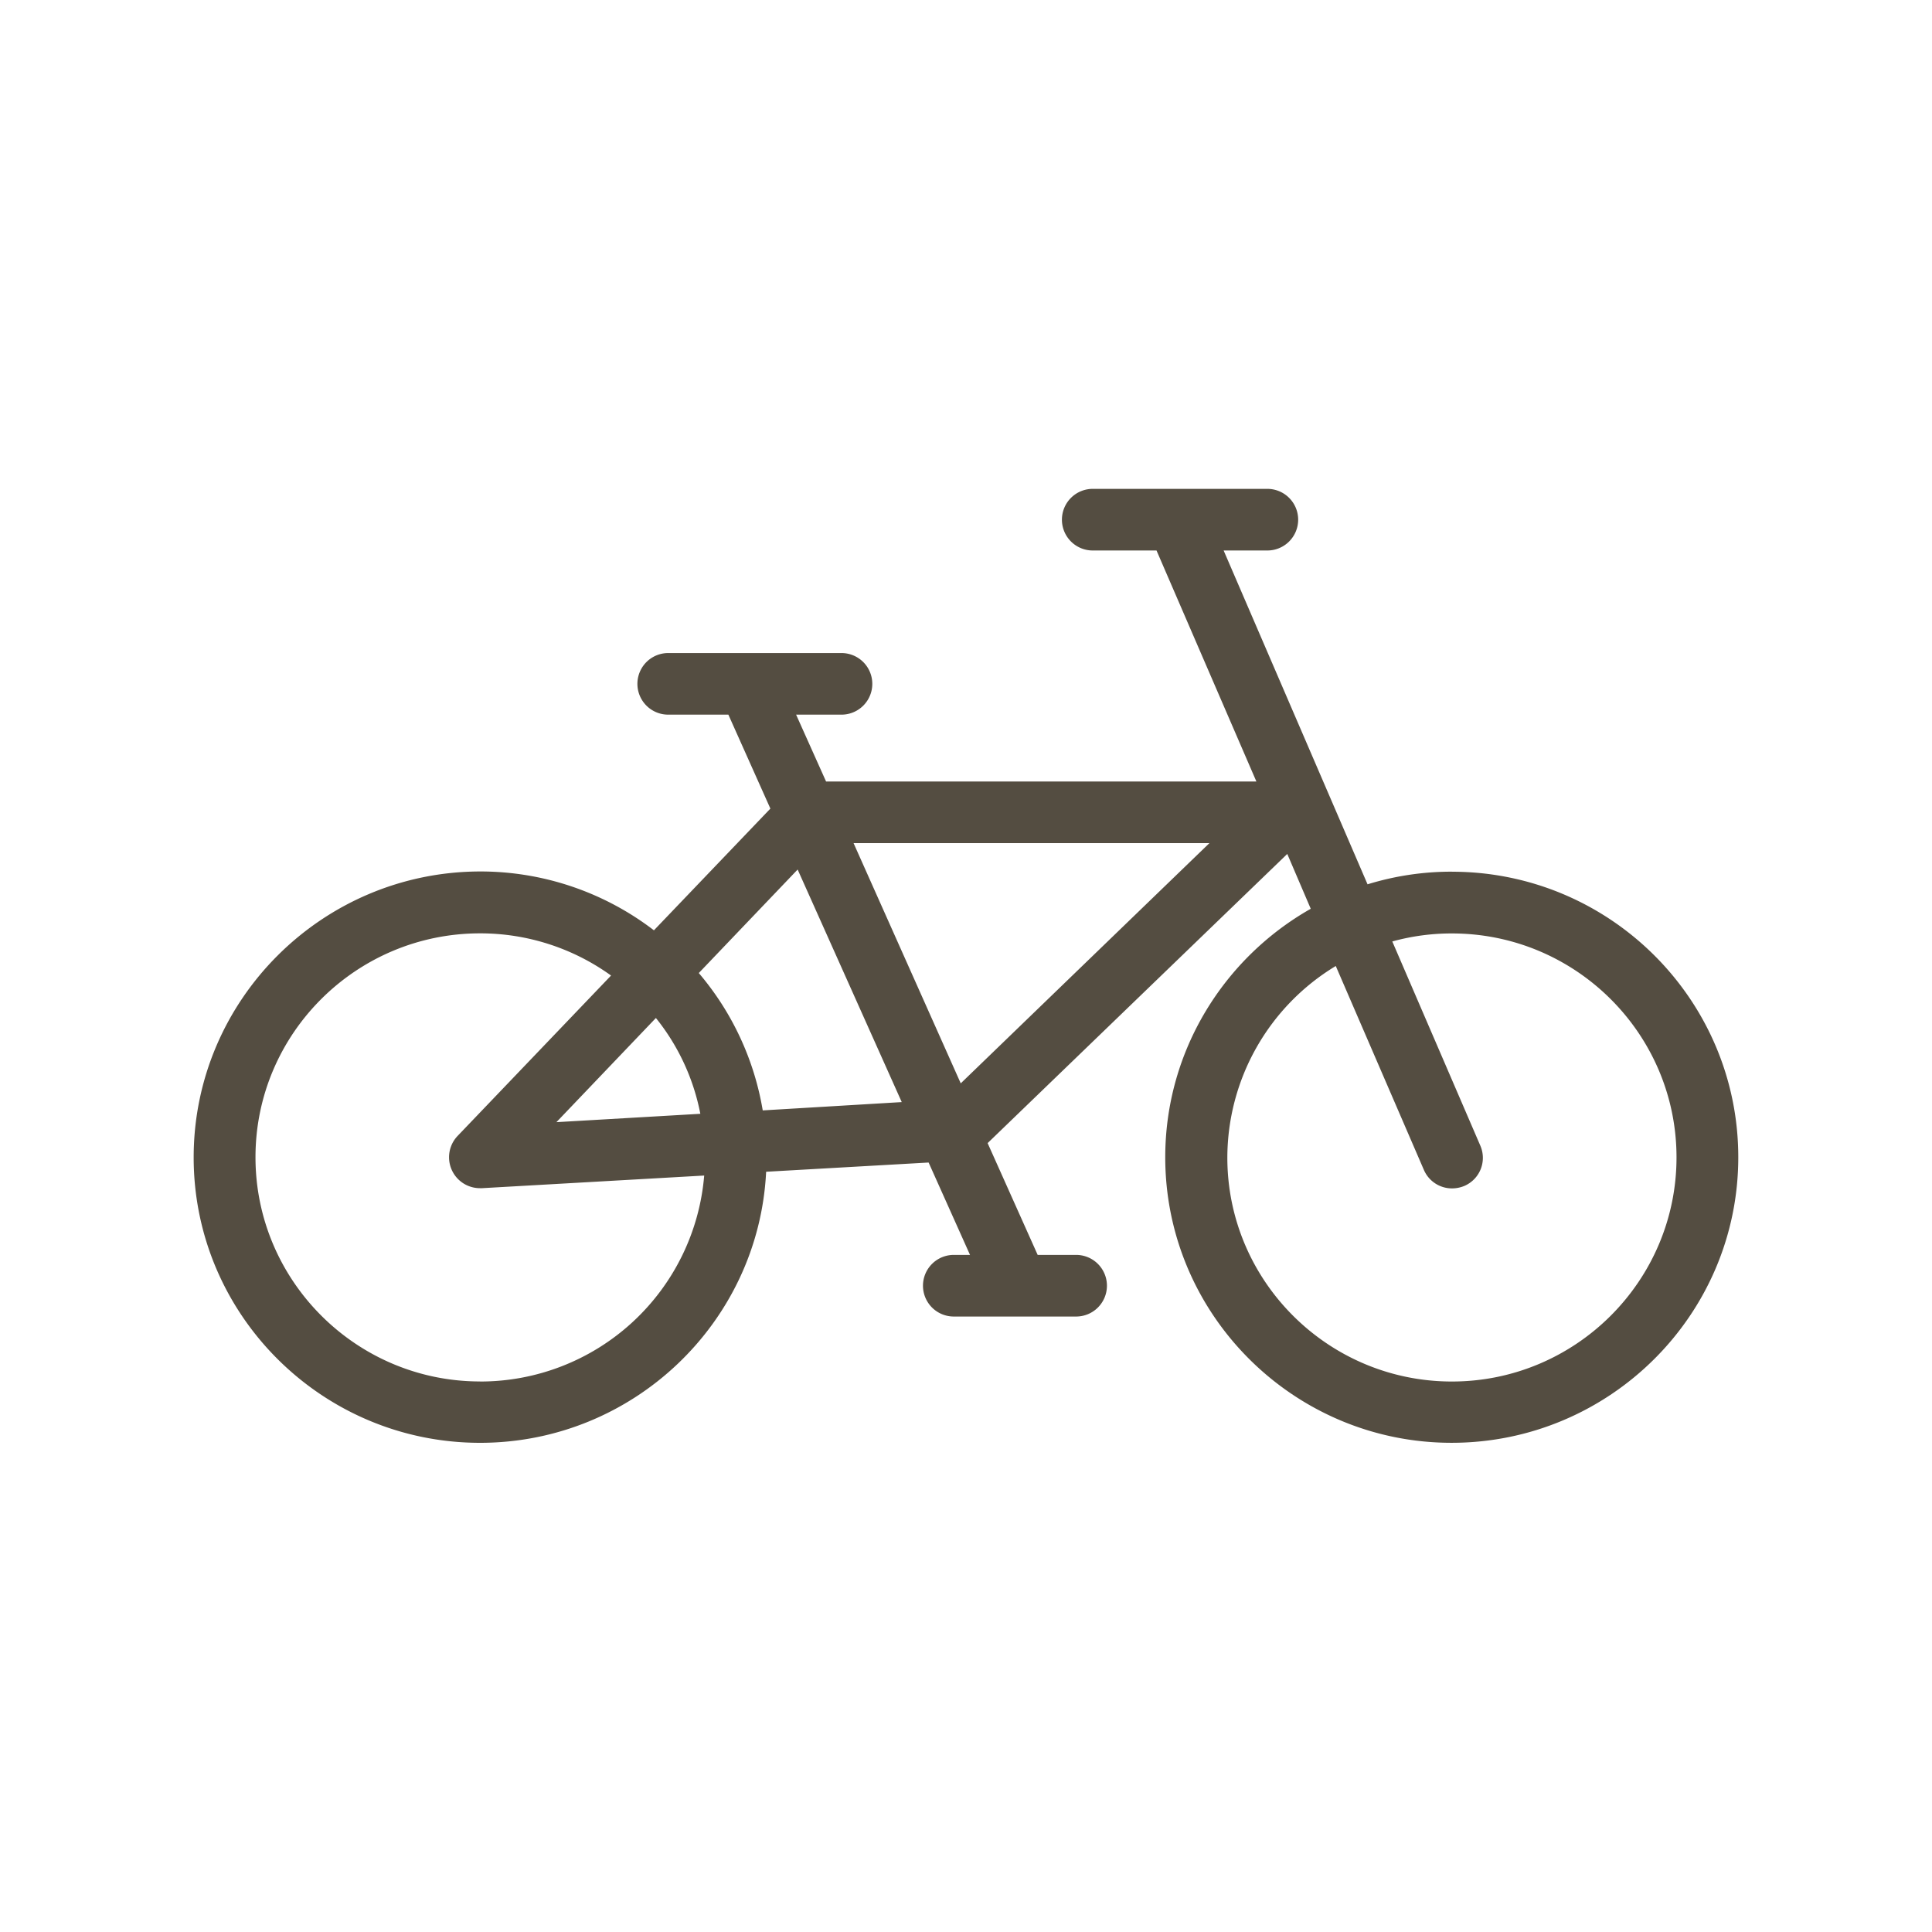 <?xml version="1.0"?>
<svg xmlns="http://www.w3.org/2000/svg" xmlns:xlink="http://www.w3.org/1999/xlink" id="Layer_1" data-name="Layer 1" viewBox="0 0 1000 1000">
  <defs>
    <clipPath id="clip-path">
      <rect x="100" y="253.04" width="800" height="493.91" style="fill: none"/>
    </clipPath>
  </defs>
  <g style="clip-path: url(#clip-path)">
    <path d="M751.51,715.07c-64.11,0-116.24-52-116.24-115.91A116.13,116.13,0,0,1,691.39,500L737,605.54a15.82,15.82,0,0,0,14.71,9.57,16.73,16.73,0,0,0,6.24-1.28A15.81,15.81,0,0,0,766.22,593l-45.57-105.7a115,115,0,0,1,30.86-4.15c64.12,0,116.25,52,116.25,115.91S815.63,715.07,751.51,715.07ZM497.28,560.74,441.8,436.39H626Zm-102.49,14a147.08,147.08,0,0,0-33.1-71.1l51.17-53.57,53.88,120.37Zm-146.3,140.3c-64.12,0-116.25-52.13-116.25-116.06S184.37,483.1,248.49,483.1a115.79,115.79,0,0,1,67.79,21.84L236.81,588a16,16,0,0,0,11.68,27h1l115-6.54A116.25,116.25,0,0,1,248.49,715.07Zm91-188.13a113.4,113.4,0,0,1,23,49.59L288,580.83Zm412-75.73a147,147,0,0,0-43.65,6.54L633.35,284.93h22.23a15.95,15.95,0,1,0,0-31.89H566a15.95,15.95,0,1,0,0,31.89h32.61L650.3,404.5H427.57l-15.51-34.6h23.5a15.94,15.94,0,1,0,0-31.88h-89.7a15.94,15.94,0,1,0,0,31.88H377l21.75,48.63-60.28,63a147.62,147.62,0,0,0-90-30.46c-81.71.16-148.23,66.49-148.23,148S166.78,746.8,248.49,746.8c79.3,0,144.22-62.34,148.06-140.3l84.1-4.78,21.43,47.82h-8a15.95,15.95,0,1,0,0,31.89H556.6a15.95,15.95,0,1,0,0-31.89H537.1l-25.91-57.87L666.29,442l12.15,28.38C633.51,495.85,603.13,544,603.13,599c0,81.46,66.52,147.79,148.22,147.79S899.73,680.63,899.73,599s-66.51-147.8-148.22-147.8Z" style="fill: #544d41"/>
  </g>
</svg>
